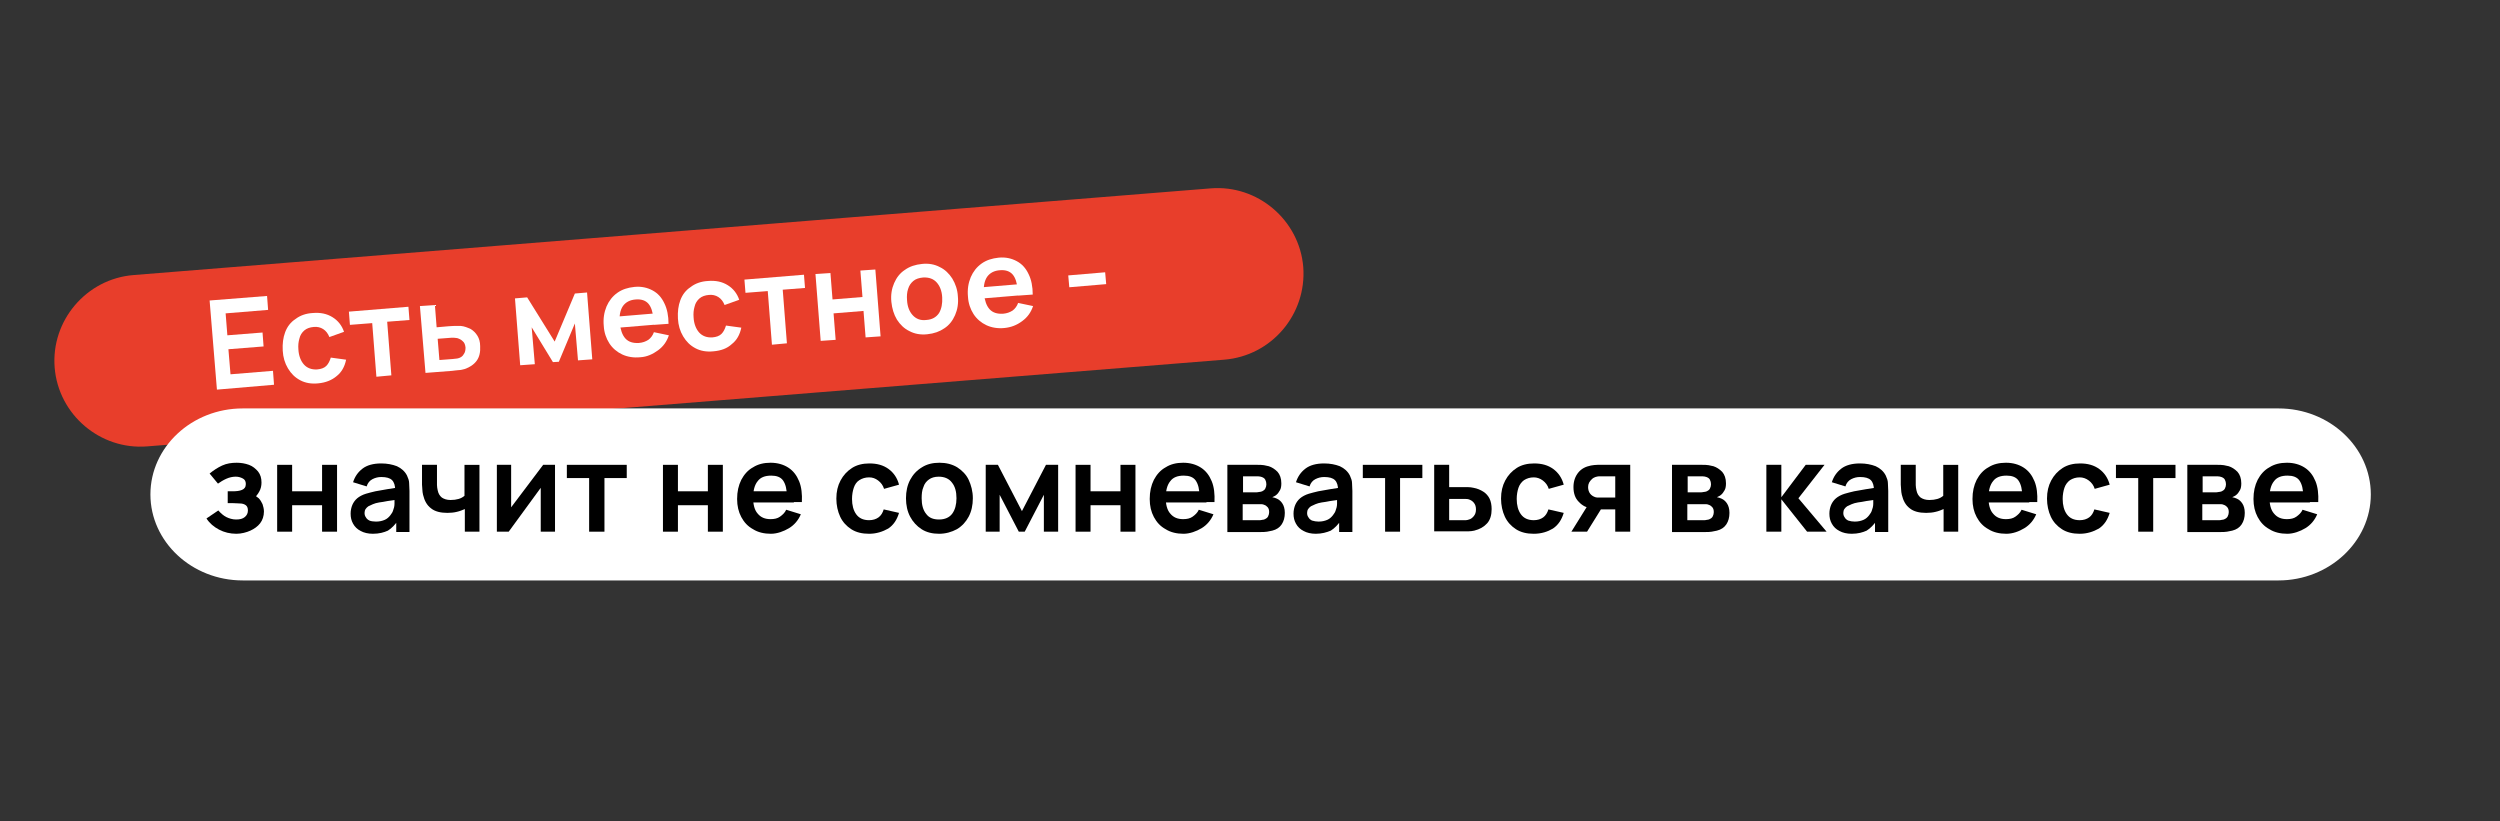 <?xml version="1.0" encoding="UTF-8"?> <svg xmlns="http://www.w3.org/2000/svg" xmlns:xlink="http://www.w3.org/1999/xlink" version="1.1" id="Слой_1" x="0px" y="0px" viewBox="0 0 718 235.9" style="enable-background:new 0 0 718 235.9;" xml:space="preserve"><rect x="0" y="0" width="718" height="235.9" fill="#333333" stroke="none"/> <style type="text/css"> .st0{fill:#E83E2B;} .st1{fill:#FFFFFF;} </style> <path class="st0" d="M351.6,103.3L42.3,128.2c-13.5,1.1-25.5-9.1-26.6-22.6C14.6,92.1,24.8,80.1,38.3,79l309.4-24.9 c13.5-1.1,25.5,9.1,26.6,22.6C375.3,90.3,365.2,102.2,351.6,103.3"></path> <path class="st1" d="M654.4,166.7H69.7c-14.6,0-26.5-11.1-26.5-24.7c0-13.6,11.9-24.7,26.5-24.7h584.7c14.6,0,26.5,11.1,26.5,24.7 C680.9,155.6,668.9,166.7,654.4,166.7"></path> <g> <path d="M67.9,153.3c-1.8,0-3.5-0.4-5-1.2c-1.5-0.8-2.7-1.8-3.6-3.2l3.4-2.3c0.7,0.8,1.5,1.5,2.3,1.9c0.8,0.4,1.8,0.7,2.8,0.7 c1.1,0,1.9-0.2,2.5-0.7s0.9-1.1,0.9-1.9c0-0.7-0.2-1.2-0.6-1.5s-1-0.5-1.6-0.5s-1.4-0.1-2.2-0.1h-1.4v-3.4h1.4c1.1,0,2-0.1,2.7-0.4 s1.1-0.8,1.1-1.7c0-0.8-0.3-1.3-0.9-1.6c-0.6-0.3-1.2-0.5-2-0.5c-0.9,0-1.8,0.2-2.7,0.6s-1.7,0.9-2.4,1.4l-2.4-2.9 c1.1-0.9,2.3-1.7,3.6-2.3c1.3-0.6,2.7-0.8,4.2-0.8c1.2,0,2.4,0.2,3.5,0.6c1.1,0.4,1.9,1.1,2.6,1.9c0.7,0.9,1,1.9,1,3.2 c0,0.9-0.2,1.8-0.6,2.5c-0.4,0.8-1,1.5-1.8,2.3l-0.1-1.4c0.7,0.3,1.2,0.7,1.7,1.1c0.5,0.5,0.8,1.1,1.1,1.7c0.2,0.7,0.4,1.3,0.4,2.1 c0,1.3-0.4,2.5-1.1,3.4s-1.7,1.6-2.8,2.1S69.3,153.3,67.9,153.3z"></path> <path d="M79.6,152.7v-19.2h4.3v7.6h8.6v-7.6h4.3v19.2h-4.3v-7.6h-8.6v7.6H79.6z"></path> <path d="M107.1,153.3c-1.4,0-2.6-0.3-3.5-0.8c-1-0.5-1.7-1.2-2.2-2.1s-0.7-1.8-0.7-2.9c0-0.9,0.2-1.8,0.5-2.5 c0.3-0.7,0.8-1.4,1.4-1.9s1.5-1,2.5-1.3c0.8-0.2,1.7-0.5,2.7-0.7c1-0.2,2.2-0.4,3.4-0.6c1.2-0.2,2.5-0.4,3.8-0.6l-1.5,0.9 c0-1.3-0.3-2.3-0.9-2.9s-1.6-0.9-3.1-0.9c-0.9,0-1.7,0.2-2.5,0.6c-0.8,0.4-1.4,1.1-1.7,2.1l-3.9-1.2c0.5-1.6,1.4-2.9,2.7-3.9 c1.3-1,3.1-1.5,5.4-1.5c1.7,0,3.2,0.3,4.5,0.8c1.3,0.6,2.3,1.5,2.9,2.7c0.3,0.7,0.6,1.4,0.6,2.1s0.1,1.5,0.1,2.3v11.8h-3.8v-4.2 l0.6,0.7c-0.9,1.4-1.9,2.4-3,3.1C110.3,152.9,108.9,153.3,107.1,153.3z M108,149.8c1,0,1.8-0.2,2.5-0.5c0.7-0.3,1.2-0.8,1.6-1.3 c0.4-0.5,0.7-1,0.8-1.4c0.2-0.5,0.4-1.2,0.4-1.9c0-0.7,0-1.3,0-1.7l1.3,0.4c-1.3,0.2-2.4,0.4-3.3,0.5c-0.9,0.2-1.7,0.3-2.4,0.4 c-0.7,0.1-1.3,0.3-1.8,0.5c-0.5,0.2-0.9,0.4-1.3,0.6c-0.3,0.2-0.6,0.5-0.8,0.8c-0.2,0.3-0.3,0.7-0.3,1.1c0,0.5,0.1,0.9,0.4,1.3 c0.2,0.4,0.6,0.7,1,0.9S107.3,149.8,108,149.8z"></path> <path d="M133.5,152.7v-6.5c-0.7,0.3-1.4,0.6-2.3,0.8c-0.8,0.2-1.7,0.3-2.7,0.3c-2,0-3.6-0.4-4.7-1.3c-1.2-0.9-1.9-2.2-2.3-3.9 c-0.1-0.5-0.2-1-0.2-1.5c0-0.5-0.1-1-0.1-1.4c0-0.4,0-0.8,0-1v-4.7h4.3v4.7c0,0.3,0,0.6,0,1.1c0,0.5,0.1,1,0.2,1.5 c0.2,1,0.6,1.6,1.2,2.1c0.6,0.4,1.4,0.7,2.5,0.7c0.9,0,1.6-0.1,2.3-0.3s1.2-0.5,1.7-0.9v-8.9h4.3v19.2H133.5z"></path> <path d="M159.4,133.5v19.2h-4.1v-12.6l-9.2,12.6h-3.4v-19.2h4.1v12.2l9.2-12.2H159.4z"></path> <path d="M169.2,152.7v-15.4h-6.4v-3.8H180v3.8h-6.4v15.4H169.2z"></path> <path d="M190.4,152.7v-19.2h4.3v7.6h8.6v-7.6h4.3v19.2h-4.3v-7.6h-8.6v7.6H190.4z"></path> <path d="M221.4,153.3c-1.9,0-3.7-0.4-5.1-1.3c-1.5-0.8-2.6-2-3.4-3.5s-1.2-3.2-1.2-5.2c0-2.1,0.4-3.9,1.2-5.5 c0.8-1.5,1.9-2.8,3.4-3.6c1.4-0.9,3.1-1.3,5-1.3c2,0,3.7,0.5,5.1,1.4c1.4,0.9,2.4,2.2,3.1,3.9s0.9,3.7,0.8,6h-4.3v-1.6 c0-2.1-0.4-3.6-1.1-4.6c-0.7-1-1.9-1.4-3.4-1.4c-1.8,0-3.1,0.5-3.9,1.6c-0.9,1.1-1.3,2.7-1.3,4.8c0,1.9,0.4,3.5,1.3,4.5 c0.9,1.1,2.1,1.6,3.7,1.6c1.1,0,2-0.2,2.7-0.7s1.4-1.1,1.8-2l4.2,1.3c-0.7,1.7-1.9,3.1-3.4,4S223.2,153.3,221.4,153.3z M214.8,144.3v-3.2H228v3.2H214.8z"></path> <path d="M249.6,153.3c-2,0-3.7-0.4-5.1-1.3c-1.4-0.9-2.5-2.1-3.2-3.6c-0.7-1.5-1.1-3.3-1.1-5.2c0-2,0.4-3.7,1.2-5.2 c0.8-1.5,1.9-2.7,3.3-3.6c1.4-0.9,3.1-1.3,5-1.3c2.2,0,4,0.5,5.5,1.6c1.5,1.1,2.5,2.6,3,4.5l-4.3,1.2c-0.3-1-0.9-1.8-1.7-2.4 c-0.8-0.6-1.6-0.9-2.6-0.9c-1.1,0-2,0.3-2.8,0.8s-1.3,1.3-1.6,2.2c-0.3,0.9-0.5,2-0.5,3.2c0,1.8,0.4,3.3,1.2,4.4 c0.8,1.1,2,1.7,3.7,1.7c1.1,0,2-0.3,2.7-0.8s1.2-1.3,1.5-2.3l4.4,1c-0.6,2-1.6,3.5-3.1,4.5C253.5,152.7,251.7,153.3,249.6,153.3z"></path> <path d="M269.7,153.3c-1.9,0-3.6-0.4-5-1.3c-1.4-0.9-2.5-2.1-3.3-3.6c-0.8-1.5-1.2-3.3-1.2-5.3c0-2,0.4-3.8,1.2-5.3 c0.8-1.5,1.9-2.7,3.4-3.6c1.4-0.9,3.1-1.3,5-1.3c1.9,0,3.6,0.4,5.1,1.3c1.4,0.9,2.6,2.1,3.3,3.6s1.2,3.3,1.2,5.3 c0,2-0.4,3.8-1.2,5.3s-1.9,2.7-3.4,3.6C273.3,152.8,271.6,153.3,269.7,153.3z M269.7,149.2c1.7,0,3-0.6,3.8-1.7s1.2-2.6,1.2-4.4 c0-1.9-0.4-3.4-1.3-4.5c-0.8-1.1-2.1-1.7-3.8-1.7c-1.2,0-2.1,0.3-2.8,0.8c-0.7,0.5-1.3,1.2-1.6,2.2c-0.4,0.9-0.5,2-0.5,3.2 c0,1.9,0.4,3.4,1.3,4.5C266.8,148.7,268,149.2,269.7,149.2z"></path> <path d="M283.1,152.7v-19.2h3.5l6.9,13.3l6.9-13.3h3.5v19.2h-4.1v-10.6l-5.5,10.6h-1.7l-5.5-10.6v10.6H283.1z"></path> <path d="M308.9,152.7v-19.2h4.3v7.6h8.6v-7.6h4.3v19.2h-4.3v-7.6h-8.6v7.6H308.9z"></path> <path d="M339.9,153.3c-1.9,0-3.7-0.4-5.1-1.3c-1.5-0.8-2.6-2-3.4-3.5s-1.2-3.2-1.2-5.2c0-2.1,0.4-3.9,1.2-5.5 c0.8-1.5,1.9-2.8,3.4-3.6c1.4-0.9,3.1-1.3,5-1.3c2,0,3.7,0.5,5.1,1.4c1.4,0.9,2.4,2.2,3.1,3.9s0.9,3.7,0.8,6h-4.3v-1.6 c0-2.1-0.4-3.6-1.1-4.6c-0.7-1-1.9-1.4-3.4-1.4c-1.8,0-3.1,0.5-3.9,1.6c-0.9,1.1-1.3,2.7-1.3,4.8c0,1.9,0.4,3.5,1.3,4.5 c0.9,1.1,2.1,1.6,3.7,1.6c1.1,0,2-0.2,2.7-0.7s1.4-1.1,1.8-2l4.2,1.3c-0.7,1.7-1.9,3.1-3.4,4S341.7,153.3,339.9,153.3z M333.3,144.3v-3.2h13.2v3.2H333.3z"></path> <path d="M352.5,152.7v-19.2h8.7c0.6,0,1.2,0,1.8,0.1s1,0.2,1.4,0.3c0.9,0.3,1.7,0.8,2.5,1.6c0.7,0.8,1.1,1.9,1.1,3.3 c0,0.8-0.1,1.5-0.4,2c-0.3,0.5-0.6,1-1,1.3c-0.2,0.2-0.4,0.3-0.6,0.4c-0.2,0.1-0.4,0.2-0.6,0.3c0.5,0.1,0.9,0.2,1.3,0.4 c0.7,0.3,1.2,0.8,1.6,1.4c0.4,0.6,0.7,1.5,0.7,2.7c0,1.3-0.3,2.4-0.9,3.3c-0.6,0.9-1.5,1.5-2.7,1.8c-0.4,0.1-0.9,0.2-1.5,0.3 c-0.6,0.1-1.2,0.1-1.7,0.1H352.5z M356.9,141.4h3.6c0.4,0,0.7,0,1.1-0.1c0.3,0,0.6-0.1,0.9-0.2c0.4-0.2,0.7-0.4,0.9-0.8 c0.2-0.4,0.3-0.8,0.3-1.2c0-0.5-0.1-0.9-0.3-1.3c-0.2-0.4-0.5-0.6-1-0.8c-0.3-0.1-0.7-0.2-1.1-0.2c-0.4,0-0.7,0-0.8,0h-3.5V141.4z M356.9,149.4h4.8c0.2,0,0.5,0,0.8-0.1c0.3,0,0.6-0.1,0.8-0.2c0.4-0.2,0.7-0.4,0.9-0.8c0.2-0.4,0.3-0.8,0.3-1.2 c0-0.6-0.1-1-0.4-1.4c-0.3-0.3-0.6-0.6-1-0.7c-0.2-0.1-0.5-0.2-0.8-0.2c-0.3,0-0.5,0-0.7,0h-4.7V149.4z"></path> <path d="M377.9,153.3c-1.4,0-2.6-0.3-3.5-0.8c-1-0.5-1.7-1.2-2.2-2.1c-0.5-0.9-0.7-1.8-0.7-2.9c0-0.9,0.2-1.8,0.5-2.5 c0.3-0.7,0.8-1.4,1.4-1.9c0.6-0.5,1.5-1,2.5-1.3c0.8-0.2,1.7-0.5,2.7-0.7s2.2-0.4,3.4-0.6c1.2-0.2,2.5-0.4,3.8-0.6l-1.5,0.9 c0-1.3-0.3-2.3-0.9-2.9s-1.6-0.9-3.1-0.9c-0.9,0-1.7,0.2-2.5,0.6c-0.8,0.4-1.4,1.1-1.7,2.1l-3.9-1.2c0.5-1.6,1.4-2.9,2.7-3.9 c1.3-1,3.1-1.5,5.4-1.5c1.7,0,3.2,0.3,4.5,0.8c1.3,0.6,2.3,1.5,2.9,2.7c0.3,0.7,0.6,1.4,0.6,2.1s0.1,1.5,0.1,2.3v11.8h-3.8v-4.2 l0.6,0.7c-0.9,1.4-1.9,2.4-3,3.1C381,152.9,379.6,153.3,377.9,153.3z M378.7,149.8c1,0,1.8-0.2,2.5-0.5c0.7-0.3,1.2-0.8,1.6-1.3 c0.4-0.5,0.7-1,0.8-1.4c0.2-0.5,0.4-1.2,0.4-1.9c0-0.7,0-1.3,0-1.7l1.3,0.4c-1.3,0.2-2.4,0.4-3.3,0.5c-0.9,0.2-1.7,0.3-2.4,0.4 c-0.7,0.1-1.3,0.3-1.8,0.5c-0.5,0.2-0.9,0.4-1.3,0.6c-0.3,0.2-0.6,0.5-0.8,0.8c-0.2,0.3-0.3,0.7-0.3,1.1c0,0.5,0.1,0.9,0.4,1.3 c0.2,0.4,0.6,0.7,1,0.9C377.5,149.7,378,149.8,378.7,149.8z"></path> <path d="M397.8,152.7v-15.4h-6.4v-3.8h17.1v3.8h-6.4v15.4H397.8z"></path> <path d="M411.9,152.7l0-19.2h4.3v6.4h3.5c0.5,0,1.1,0,1.8,0c0.7,0,1.2,0.1,1.7,0.2c1.1,0.2,2,0.6,2.8,1.1s1.4,1.2,1.8,2 s0.6,1.9,0.6,3c0,1.7-0.4,3.1-1.3,4.1c-0.9,1-2.1,1.7-3.7,2.1c-0.5,0.1-1.1,0.2-1.7,0.2c-0.7,0-1.3,0-1.8,0H411.9z M416.2,149.4 h3.9c0.3,0,0.6,0,0.9,0c0.3,0,0.6-0.1,0.9-0.2c0.5-0.1,1-0.5,1.4-1c0.4-0.5,0.6-1.1,0.6-1.9c0-0.8-0.2-1.4-0.6-1.9 c-0.4-0.5-0.9-0.8-1.5-1c-0.3-0.1-0.6-0.1-0.9-0.1s-0.6,0-0.8,0h-3.9V149.4z"></path> <path d="M440.5,153.3c-2,0-3.7-0.4-5.1-1.3c-1.4-0.9-2.5-2.1-3.2-3.6c-0.7-1.5-1.1-3.3-1.1-5.2c0-2,0.4-3.7,1.2-5.2 s1.9-2.7,3.3-3.6c1.4-0.9,3.1-1.3,5-1.3c2.2,0,4,0.5,5.5,1.6c1.5,1.1,2.5,2.6,3,4.5l-4.3,1.2c-0.3-1-0.9-1.8-1.7-2.4 c-0.8-0.6-1.7-0.9-2.6-0.9c-1.1,0-2,0.3-2.8,0.8c-0.7,0.5-1.3,1.3-1.6,2.2c-0.3,0.9-0.5,2-0.5,3.2c0,1.8,0.4,3.3,1.2,4.4 s2,1.7,3.7,1.7c1.1,0,2-0.3,2.7-0.8c0.7-0.5,1.2-1.3,1.5-2.3l4.4,1c-0.6,2-1.6,3.5-3.1,4.5C444.5,152.7,442.7,153.3,440.5,153.3z"></path> <path d="M451.3,152.7l4.6-7.4h4.5l-4.6,7.4H451.3z M463.9,152.7v-6.4h-3.4c-0.4,0-1,0-1.6,0c-0.7,0-1.3-0.1-1.8-0.2 c-1.5-0.3-2.7-0.9-3.7-2c-1-1-1.5-2.4-1.5-4.2c0-1.7,0.5-3.1,1.4-4.2c0.9-1.1,2.1-1.7,3.6-2c0.6-0.1,1.3-0.2,1.9-0.2 c0.7,0,1.2,0,1.6,0h7.8v19.2H463.9z M460,142.9h3.9v-6.1H460c-0.2,0-0.5,0-0.8,0c-0.3,0-0.6,0.1-1,0.2c-0.3,0.1-0.7,0.3-1,0.6 c-0.3,0.3-0.6,0.6-0.8,1c-0.2,0.4-0.3,0.8-0.3,1.3c0,0.7,0.2,1.4,0.6,1.9c0.4,0.5,0.9,0.8,1.5,1c0.3,0.1,0.6,0.1,0.9,0.1 C459.5,142.9,459.8,142.9,460,142.9z"></path> <path d="M480.2,152.7v-19.2h8.7c0.6,0,1.2,0,1.8,0.1s1,0.2,1.4,0.3c0.9,0.3,1.7,0.8,2.5,1.6c0.7,0.8,1.1,1.9,1.1,3.3 c0,0.8-0.1,1.5-0.4,2c-0.3,0.5-0.6,1-1,1.3c-0.2,0.2-0.4,0.3-0.6,0.4c-0.2,0.1-0.4,0.2-0.6,0.3c0.5,0.1,0.9,0.2,1.3,0.4 c0.7,0.3,1.2,0.8,1.6,1.4c0.4,0.6,0.7,1.5,0.7,2.7c0,1.3-0.3,2.4-0.9,3.3c-0.6,0.9-1.5,1.5-2.7,1.8c-0.4,0.1-0.9,0.2-1.5,0.3 c-0.6,0.1-1.2,0.1-1.7,0.1H480.2z M484.6,141.4h3.6c0.4,0,0.7,0,1.1-0.1c0.3,0,0.6-0.1,0.9-0.2c0.4-0.2,0.7-0.4,0.9-0.8 c0.2-0.4,0.3-0.8,0.3-1.2c0-0.5-0.1-0.9-0.3-1.3c-0.2-0.4-0.5-0.6-1-0.8c-0.3-0.1-0.7-0.2-1.1-0.2c-0.4,0-0.7,0-0.8,0h-3.5V141.4z M484.6,149.4h4.8c0.2,0,0.5,0,0.8-0.1c0.3,0,0.6-0.1,0.8-0.2c0.4-0.2,0.7-0.4,0.9-0.8c0.2-0.4,0.3-0.8,0.3-1.2 c0-0.6-0.1-1-0.4-1.4c-0.3-0.3-0.6-0.6-1-0.7c-0.2-0.1-0.5-0.2-0.8-0.2c-0.3,0-0.5,0-0.7,0h-4.7V149.4z"></path> <path d="M507.3,152.7l0-19.2h4.3v9.3l7-9.3h5.4l-7.5,9.6l8.1,9.6H519l-7.4-9.3v9.3H507.3z"></path> <path d="M531.8,153.3c-1.4,0-2.6-0.3-3.5-0.8c-1-0.5-1.7-1.2-2.2-2.1c-0.5-0.9-0.7-1.8-0.7-2.9c0-0.9,0.2-1.8,0.5-2.5 c0.3-0.7,0.8-1.4,1.4-1.9c0.6-0.5,1.5-1,2.5-1.3c0.8-0.2,1.7-0.5,2.7-0.7s2.2-0.4,3.4-0.6c1.2-0.2,2.5-0.4,3.8-0.6l-1.5,0.9 c0-1.3-0.3-2.3-0.9-2.9s-1.6-0.9-3.1-0.9c-0.9,0-1.7,0.2-2.5,0.6c-0.8,0.4-1.4,1.1-1.7,2.1l-3.9-1.2c0.5-1.6,1.4-2.9,2.7-3.9 c1.3-1,3.1-1.5,5.4-1.5c1.7,0,3.2,0.3,4.5,0.8c1.3,0.6,2.3,1.5,2.9,2.7c0.3,0.7,0.6,1.4,0.6,2.1s0.1,1.5,0.1,2.3v11.8h-3.8v-4.2 l0.6,0.7c-0.9,1.4-1.9,2.4-3,3.1C535,152.9,533.6,153.3,531.8,153.3z M532.7,149.8c1,0,1.8-0.2,2.5-0.5c0.7-0.3,1.2-0.8,1.6-1.3 c0.4-0.5,0.7-1,0.8-1.4c0.2-0.5,0.4-1.2,0.4-1.9c0-0.7,0-1.3,0-1.7l1.3,0.4c-1.3,0.2-2.4,0.4-3.3,0.5c-0.9,0.2-1.7,0.3-2.4,0.4 c-0.7,0.1-1.3,0.3-1.8,0.5c-0.5,0.2-0.9,0.4-1.3,0.6c-0.3,0.2-0.6,0.5-0.8,0.8c-0.2,0.3-0.3,0.7-0.3,1.1c0,0.5,0.1,0.9,0.4,1.3 c0.2,0.4,0.6,0.7,1,0.9C531.4,149.7,532,149.8,532.7,149.8z"></path> <path d="M558.2,152.7v-6.5c-0.7,0.3-1.4,0.6-2.3,0.8c-0.8,0.2-1.7,0.3-2.7,0.3c-2,0-3.6-0.4-4.7-1.3c-1.2-0.9-1.9-2.2-2.3-3.9 c-0.1-0.5-0.2-1-0.2-1.5c0-0.5-0.1-1-0.1-1.4s0-0.8,0-1v-4.7h4.3v4.7c0,0.3,0,0.6,0,1.1c0,0.5,0.1,1,0.2,1.5c0.2,1,0.6,1.6,1.2,2.1 c0.6,0.4,1.4,0.7,2.5,0.7c0.9,0,1.6-0.1,2.3-0.3c0.7-0.2,1.2-0.5,1.7-0.9v-8.9h4.3v19.2H558.2z"></path> <path d="M576.2,153.3c-1.9,0-3.7-0.4-5.1-1.3c-1.5-0.8-2.6-2-3.4-3.5s-1.2-3.2-1.2-5.2c0-2.1,0.4-3.9,1.2-5.5 c0.8-1.5,1.9-2.8,3.4-3.6c1.4-0.9,3.1-1.3,5-1.3c2,0,3.7,0.5,5.1,1.4c1.4,0.9,2.4,2.2,3.1,3.9s0.9,3.7,0.8,6h-4.3v-1.6 c0-2.1-0.4-3.6-1.1-4.6c-0.7-1-1.9-1.4-3.4-1.4c-1.8,0-3.1,0.5-3.9,1.6c-0.9,1.1-1.3,2.7-1.3,4.8c0,1.9,0.4,3.5,1.3,4.5 c0.9,1.1,2.1,1.6,3.7,1.6c1.1,0,2-0.2,2.7-0.7s1.4-1.1,1.8-2l4.2,1.3c-0.7,1.7-1.9,3.1-3.4,4S578.1,153.3,576.2,153.3z M569.6,144.3v-3.2h13.2v3.2H569.6z"></path> <path d="M597.3,153.3c-2,0-3.7-0.4-5.1-1.3c-1.4-0.9-2.5-2.1-3.2-3.6c-0.7-1.5-1.1-3.3-1.1-5.2c0-2,0.4-3.7,1.2-5.2 s1.9-2.7,3.3-3.6c1.4-0.9,3.1-1.3,5-1.3c2.2,0,4,0.5,5.5,1.6c1.5,1.1,2.5,2.6,3,4.5l-4.3,1.2c-0.3-1-0.9-1.8-1.7-2.4 c-0.8-0.6-1.7-0.9-2.6-0.9c-1.1,0-2,0.3-2.8,0.8c-0.7,0.5-1.3,1.3-1.6,2.2c-0.3,0.9-0.5,2-0.5,3.2c0,1.8,0.4,3.3,1.2,4.4 s2,1.7,3.7,1.7c1.1,0,2-0.3,2.7-0.8c0.7-0.5,1.2-1.3,1.5-2.3l4.4,1c-0.6,2-1.6,3.5-3.1,4.5C601.2,152.7,599.4,153.3,597.3,153.3z"></path> <path d="M614.1,152.7v-15.4h-6.4v-3.8h17.1v3.8h-6.4v15.4H614.1z"></path> <path d="M628.2,152.7v-19.2h8.7c0.6,0,1.2,0,1.8,0.1s1,0.2,1.4,0.3c0.9,0.3,1.7,0.8,2.5,1.6c0.7,0.8,1.1,1.9,1.1,3.3 c0,0.8-0.1,1.5-0.4,2c-0.3,0.5-0.6,1-1,1.3c-0.2,0.2-0.4,0.3-0.6,0.4c-0.2,0.1-0.4,0.2-0.6,0.3c0.5,0.1,0.9,0.2,1.3,0.4 c0.7,0.3,1.2,0.8,1.6,1.4c0.4,0.6,0.7,1.5,0.7,2.7c0,1.3-0.3,2.4-0.9,3.3c-0.6,0.9-1.5,1.5-2.7,1.8c-0.4,0.1-0.9,0.2-1.5,0.3 c-0.6,0.1-1.2,0.1-1.7,0.1H628.2z M632.5,141.4h3.6c0.4,0,0.7,0,1.1-0.1c0.3,0,0.6-0.1,0.9-0.2c0.4-0.2,0.7-0.4,0.9-0.8 c0.2-0.4,0.3-0.8,0.3-1.2c0-0.5-0.1-0.9-0.3-1.3c-0.2-0.4-0.5-0.6-1-0.8c-0.3-0.1-0.7-0.2-1.1-0.2c-0.4,0-0.7,0-0.8,0h-3.5V141.4z M632.5,149.4h4.8c0.2,0,0.5,0,0.8-0.1c0.3,0,0.6-0.1,0.8-0.2c0.4-0.2,0.7-0.4,0.9-0.8c0.2-0.4,0.3-0.8,0.3-1.2 c0-0.6-0.1-1-0.4-1.4c-0.3-0.3-0.6-0.6-1-0.7c-0.2-0.1-0.5-0.2-0.8-0.2c-0.3,0-0.5,0-0.7,0h-4.7V149.4z"></path> <path d="M656.9,153.3c-1.9,0-3.7-0.4-5.1-1.3c-1.5-0.8-2.6-2-3.4-3.5s-1.2-3.2-1.2-5.2c0-2.1,0.4-3.9,1.2-5.5 c0.8-1.5,1.9-2.8,3.4-3.6c1.4-0.9,3.1-1.3,5-1.3c2,0,3.7,0.5,5.1,1.4c1.4,0.9,2.4,2.2,3.1,3.9s0.9,3.7,0.8,6h-4.3v-1.6 c0-2.1-0.4-3.6-1.1-4.6c-0.7-1-1.9-1.4-3.4-1.4c-1.8,0-3.1,0.5-3.9,1.6c-0.9,1.1-1.3,2.7-1.3,4.8c0,1.9,0.4,3.5,1.3,4.5 c0.9,1.1,2.1,1.6,3.7,1.6c1.1,0,2-0.2,2.7-0.7s1.4-1.1,1.8-2l4.2,1.3c-0.7,1.7-1.9,3.1-3.4,4S658.7,153.3,656.9,153.3z M650.2,144.3v-3.2h13.2v3.2H650.2z"></path> </g> <g> <path class="st1" d="M62.3,111.9l-2.1-25.6L76.7,85l0.3,4l-12.2,1l0.5,6.3l10.1-0.8l0.3,4l-10.1,0.8l0.6,7.2l12.2-1l0.3,4 L62.3,111.9z"></path> <path class="st1" d="M91.4,110.1c-2,0.2-3.7-0.1-5.2-0.9c-1.5-0.8-2.6-1.9-3.5-3.4c-0.9-1.5-1.4-3.2-1.5-5.1 c-0.1-2,0.1-3.7,0.7-5.3c0.6-1.6,1.6-2.9,3-3.8c1.3-1,3-1.6,4.9-1.7c2.2-0.2,4.1,0.2,5.7,1.2c1.6,1,2.7,2.4,3.3,4.2l-4.2,1.5 c-0.4-1-1-1.8-1.8-2.3s-1.7-0.7-2.7-0.6c-1.1,0.1-2,0.4-2.7,1c-0.7,0.6-1.2,1.4-1.4,2.3c-0.3,1-0.4,2-0.3,3.2 c0.1,1.8,0.7,3.3,1.6,4.3s2.2,1.5,3.8,1.4c1.1-0.1,2-0.4,2.6-1c0.6-0.6,1-1.4,1.3-2.4l4.4,0.6c-0.4,2-1.3,3.6-2.7,4.7 C95.3,109.2,93.5,109.9,91.4,110.1z"></path> <path class="st1" d="M108.1,108.2l-1.2-15.4l-6.4,0.5l-0.3-3.8l17.1-1.4l0.3,3.8l-6.4,0.5l1.2,15.4L108.1,108.2z"></path> <path class="st1" d="M122.2,107.1l-1.6-19.2l4.3-0.3l0.5,6.4l3.4-0.3c0.5,0,1.1-0.1,1.8-0.1c0.7,0,1.2,0,1.7,0 c1.1,0.1,2,0.5,2.9,0.9c0.8,0.5,1.4,1.1,1.9,1.9c0.5,0.8,0.8,1.8,0.8,3c0.1,1.7-0.2,3.1-1,4.2s-2,1.9-3.5,2.4 c-0.5,0.1-1,0.3-1.7,0.3c-0.7,0.1-1.3,0.1-1.8,0.2L122.2,107.1z M126.2,103.4l3.9-0.3c0.3,0,0.5-0.1,0.9-0.1c0.3,0,0.6-0.1,0.9-0.2 c0.5-0.2,1-0.5,1.3-1.1c0.4-0.5,0.5-1.2,0.5-1.9c-0.1-0.8-0.3-1.4-0.8-1.8c-0.5-0.5-1-0.7-1.6-0.9c-0.3,0-0.6-0.1-0.9-0.1 c-0.3,0-0.6,0-0.8,0l-3.9,0.3L126.2,103.4z"></path> <path class="st1" d="M149.4,104.9l-1.5-19.2l3.5-0.3l7.9,12.7l5.8-13.8l3.5-0.3l1.5,19.2l-4.1,0.3l-0.9-10.6l-4.6,11l-1.7,0.1 L152.7,94l0.9,10.6L149.4,104.9z"></path> <path class="st1" d="M183.9,102.6c-1.9,0.2-3.7-0.1-5.2-0.8c-1.5-0.7-2.8-1.8-3.7-3.2c-0.9-1.4-1.5-3.1-1.6-5 c-0.2-2.1,0.1-3.9,0.8-5.6c0.7-1.6,1.7-2.9,3.1-3.9c1.4-1,3-1.5,4.9-1.7c2-0.2,3.7,0.2,5.2,1c1.5,0.8,2.6,2,3.4,3.7 c0.8,1.6,1.2,3.6,1.2,5.9l-4.2,0.3l-0.1-1.6c-0.2-2.1-0.7-3.6-1.5-4.5c-0.8-0.9-2-1.3-3.5-1.2c-1.8,0.1-3,0.8-3.8,1.9 c-0.8,1.2-1.1,2.8-0.9,4.9c0.2,1.9,0.7,3.4,1.6,4.4c0.9,1,2.2,1.4,3.9,1.3c1.1-0.1,1.9-0.4,2.7-0.9c0.7-0.5,1.3-1.3,1.6-2.2 l4.3,0.9c-0.6,1.8-1.6,3.2-3.1,4.3S185.8,102.5,183.9,102.6z M176.6,94.2l-0.3-3.2l13.2-1.1l0.3,3.2L176.6,94.2z"></path> <path class="st1" d="M204.9,100.9c-2,0.2-3.7-0.1-5.2-0.9c-1.5-0.8-2.6-1.9-3.5-3.4c-0.9-1.5-1.4-3.2-1.5-5.1 c-0.1-2,0.1-3.7,0.7-5.3c0.6-1.6,1.6-2.9,3-3.8c1.3-1,3-1.6,4.9-1.7c2.2-0.2,4.1,0.2,5.7,1.2c1.6,1,2.7,2.4,3.3,4.2l-4.2,1.5 c-0.4-1-1-1.8-1.8-2.3s-1.7-0.7-2.7-0.6c-1.1,0.1-2,0.4-2.7,1c-0.7,0.6-1.2,1.4-1.4,2.3c-0.3,1-0.4,2-0.3,3.2 c0.1,1.8,0.7,3.3,1.6,4.3s2.2,1.5,3.8,1.4c1.1-0.1,2-0.4,2.6-1c0.6-0.6,1-1.4,1.3-2.4l4.4,0.6c-0.4,2-1.3,3.6-2.7,4.7 C208.8,100.1,207.1,100.7,204.9,100.9z"></path> <path class="st1" d="M221.7,99l-1.2-15.4l-6.4,0.5l-0.3-3.8l17.1-1.4l0.3,3.8l-6.4,0.5l1.2,15.4L221.7,99z"></path> <path class="st1" d="M235.7,97.9l-1.5-19.2l4.3-0.3l0.6,7.6l8.6-0.7l-0.6-7.6l4.3-0.3l1.5,19.2l-4.3,0.3l-0.6-7.6l-8.6,0.7l0.6,7.6 L235.7,97.9z"></path> <path class="st1" d="M266.3,96c-1.9,0.2-3.6-0.1-5.1-0.9c-1.5-0.7-2.7-1.9-3.6-3.3c-0.9-1.5-1.4-3.2-1.6-5.1 c-0.2-2,0.1-3.8,0.8-5.4s1.7-2.9,3.1-3.8c1.4-1,3-1.5,4.9-1.7c1.9-0.2,3.6,0.1,5.1,0.9c1.5,0.7,2.7,1.9,3.6,3.3 c0.9,1.5,1.5,3.2,1.6,5.1c0.2,2-0.1,3.8-0.8,5.4c-0.7,1.6-1.7,2.9-3.1,3.8C269.9,95.2,268.3,95.8,266.3,96z M266,91.9 c1.7-0.1,2.9-0.8,3.7-2c0.7-1.2,1-2.7,0.9-4.5c-0.1-1.9-0.7-3.3-1.6-4.3c-0.9-1-2.2-1.5-3.9-1.4c-1.1,0.1-2.1,0.4-2.8,1 c-0.7,0.6-1.2,1.3-1.5,2.3c-0.3,0.9-0.4,2-0.3,3.2c0.1,1.9,0.7,3.3,1.6,4.3C263.1,91.6,264.4,92.1,266,91.9z"></path> <path class="st1" d="M288.5,94.2c-1.9,0.2-3.7-0.1-5.2-0.8c-1.5-0.7-2.8-1.8-3.7-3.2c-0.9-1.4-1.5-3.1-1.6-5 c-0.2-2.1,0.1-3.9,0.8-5.6c0.7-1.6,1.7-2.9,3.1-3.9c1.4-1,3-1.5,4.9-1.7c2-0.2,3.7,0.2,5.2,1c1.5,0.8,2.6,2,3.4,3.7 c0.8,1.6,1.2,3.6,1.2,5.9l-4.2,0.3l-0.1-1.6c-0.2-2.1-0.7-3.6-1.5-4.5c-0.8-0.9-2-1.3-3.5-1.2c-1.8,0.1-3,0.8-3.8,1.9 c-0.8,1.2-1.1,2.8-0.9,4.9c0.2,1.9,0.7,3.4,1.6,4.4c0.9,1,2.2,1.4,3.9,1.3c1.1-0.1,1.9-0.4,2.7-0.9c0.7-0.5,1.3-1.3,1.6-2.2 l4.3,0.9c-0.6,1.8-1.6,3.2-3.1,4.3C292,93.4,290.4,94,288.5,94.2z M281.2,85.8l-0.3-3.2l13.2-1.1l0.3,3.2L281.2,85.8z"></path> <path class="st1" d="M307.1,82.5l-0.3-3.4l10.6-0.9l0.3,3.4L307.1,82.5z"></path> </g> </svg> 